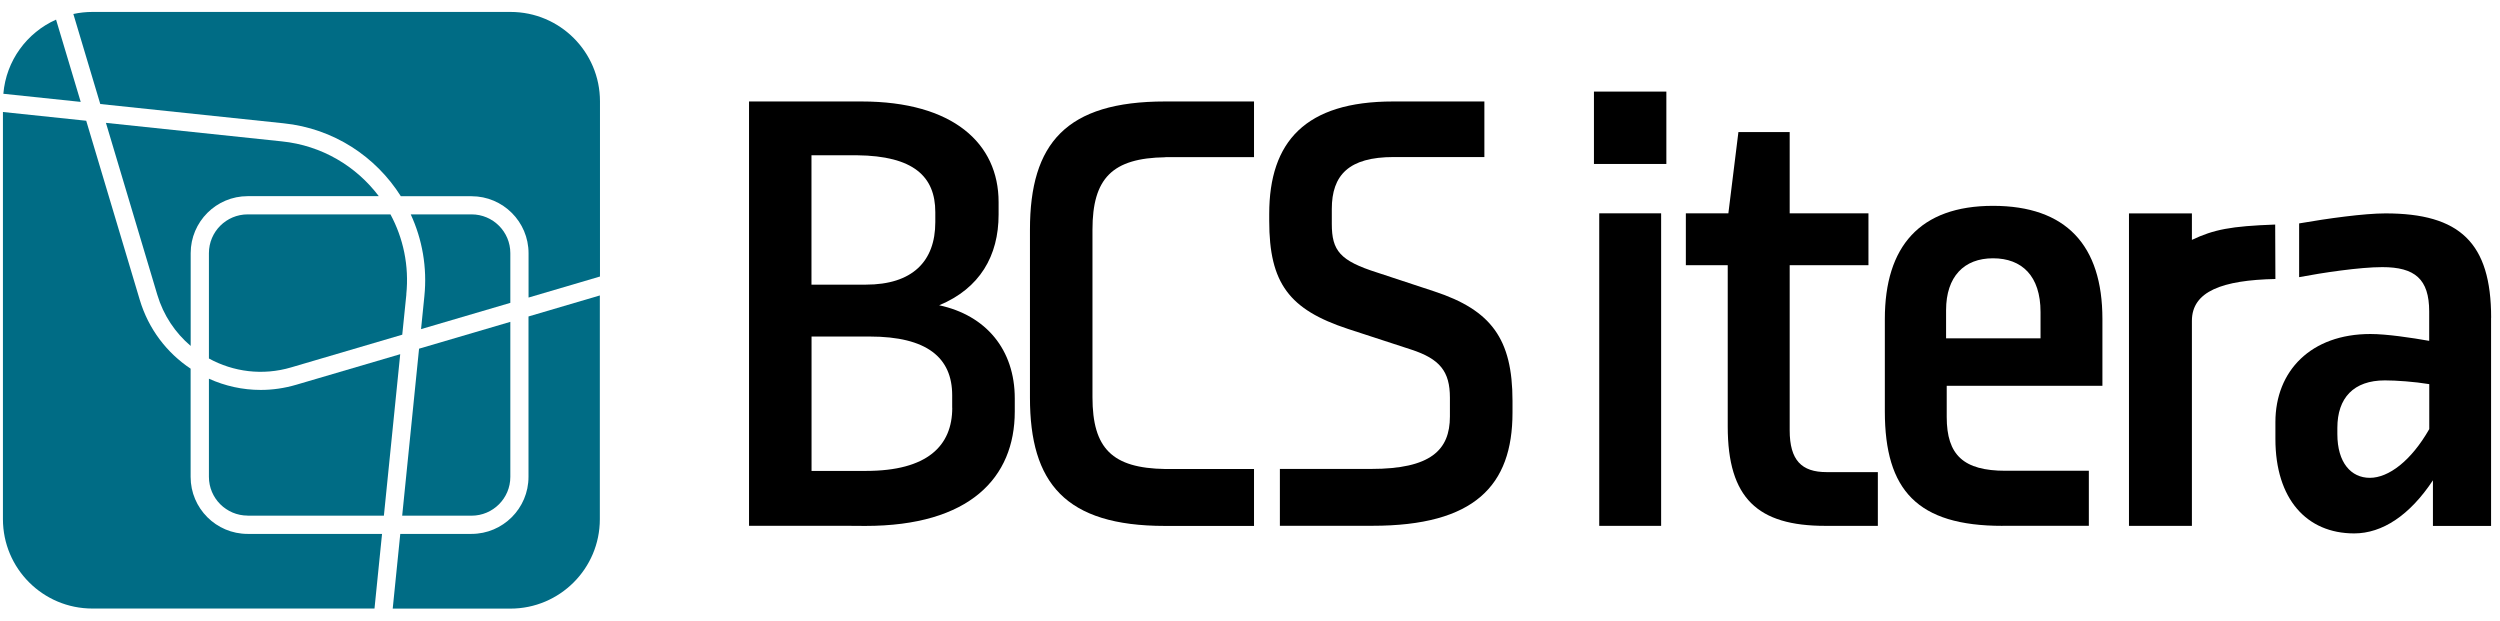 <svg width="173" height="43" viewBox="0 0 173 43" fill="none" xmlns="http://www.w3.org/2000/svg">
<path d="M26.213 13.574C24.654 11.507 22.273 10.066 19.497 9.783L7.33 8.502L10.883 20.391C11.309 21.823 12.13 23.034 13.195 23.938V17.518C13.195 15.343 14.965 13.574 17.14 13.574H26.213Z" fill="#006C85"/>
<path d="M6.939 7.198L19.624 8.532C23.089 8.888 26.008 10.838 27.738 13.579H32.631C34.807 13.579 36.576 15.348 36.576 17.523V20.591L41.518 19.135V7.012C41.518 3.596 38.747 0.826 35.33 0.826H6.396C5.941 0.826 5.501 0.875 5.076 0.968L6.939 7.198Z" fill="#006C85"/>
<path d="M35.315 33.002V22.272L28.999 24.129L27.831 35.685H32.631C34.112 35.685 35.315 34.483 35.315 33.002Z" fill="#006C85"/>
<path d="M17.141 35.685H26.565L27.695 24.51L20.514 26.621C19.688 26.865 18.857 26.983 18.04 26.983C16.789 26.983 15.567 26.709 14.457 26.206V32.998C14.457 34.478 15.659 35.68 17.141 35.68" fill="#006C85"/>
<path d="M28.115 20.376C28.32 18.387 27.905 16.477 27.02 14.835H17.141C15.659 14.835 14.457 16.037 14.457 17.518V24.808C16.143 25.732 18.177 26.01 20.162 25.419L27.836 23.161L28.12 20.376H28.115Z" fill="#006C85"/>
<path d="M36.572 21.901V33.002C36.572 35.177 34.802 36.946 32.627 36.946H27.699L27.176 42.116H35.32C38.737 42.116 41.509 39.345 41.509 35.929V20.445L36.567 21.901H36.572Z" fill="#006C85"/>
<path d="M26.438 36.946H17.136C14.96 36.946 13.191 35.177 13.191 33.002V25.512C11.553 24.422 10.277 22.775 9.671 20.747L5.966 8.356L0.203 7.75V35.925C0.203 39.34 2.974 42.111 6.391 42.111H25.915L26.438 36.941V36.946Z" fill="#006C85"/>
<path d="M35.315 17.518C35.315 16.037 34.113 14.835 32.632 14.835H28.423C29.215 16.55 29.572 18.495 29.366 20.503L29.137 22.775L35.315 20.958V17.518Z" fill="#006C85"/>
<path d="M5.585 7.051L3.879 1.358C1.865 2.257 0.423 4.192 0.232 6.489L5.585 7.051Z" fill="#006C85"/>
<path d="M172.382 21.989V36.394H168.359V33.237C166.755 35.661 164.854 36.912 162.908 36.912C159.619 36.912 157.458 34.532 157.458 30.378V29.211C157.458 25.663 159.922 23.113 164.033 23.113C165.157 23.113 166.887 23.372 168.1 23.587V21.554C168.1 19.306 167.103 18.485 164.854 18.485C163.295 18.485 160.699 18.876 159.1 19.179V15.46C161.09 15.114 163.603 14.767 165.074 14.767C170.221 14.767 172.387 16.799 172.387 21.989M161.745 29.602V30.037C161.745 32.025 162.698 33.066 163.994 33.066C165.289 33.066 166.848 31.898 168.105 29.694V26.582C167.068 26.411 165.812 26.323 165.035 26.323C162.869 26.323 161.745 27.535 161.745 29.611" fill="black"/>
<path d="M126.31 36.389C121.637 36.389 119.559 34.488 119.559 29.514V18.353H116.661V14.762H119.603L120.298 9.138H123.846V14.762H129.297V18.353H123.846V29.773C123.846 31.849 124.668 32.67 126.398 32.67H129.947V36.389H126.31Z" fill="black"/>
<path d="M138.565 36.389C132.68 36.389 130.431 33.921 130.431 28.473V22.072C130.431 17.053 132.856 14.244 137.915 14.244C142.974 14.244 145.487 16.97 145.487 22.072V26.699H134.713V28.859C134.713 31.497 135.882 32.577 138.78 32.577H144.548V36.384H138.565V36.389ZM134.669 21.466V23.411H141.205V21.593C141.205 19.086 139.91 17.874 137.915 17.874C135.921 17.874 134.669 19.13 134.669 21.466Z" fill="black"/>
<path d="M80.644 10.872H86.778V7.022H80.619C73.781 7.022 71.273 9.919 71.273 15.89V27.525C71.273 33.408 73.698 36.394 80.619 36.394H86.778V32.455H80.629C76.968 32.397 75.599 31.038 75.599 27.486V15.895C75.599 12.338 76.968 10.936 80.644 10.882" fill="black"/>
<path d="M102.714 7.022H96.399C90.342 7.022 87.83 9.792 87.83 14.806V15.28C87.83 19.604 89.213 21.422 93.28 22.761L97.65 24.188C99.64 24.837 100.334 25.702 100.334 27.52V28.82C100.334 31.155 98.994 32.45 94.883 32.45H88.568V36.384H94.971C102.025 36.384 104.665 33.618 104.665 28.556V27.735C104.665 23.455 103.193 21.461 99.258 20.166L95.318 18.866C92.723 18.045 92.161 17.352 92.161 15.495V14.459C92.161 12.123 93.329 10.867 96.443 10.867H102.719V7.017L102.714 7.022Z" fill="black"/>
<path d="M157.443 15.539C154.354 15.651 153.205 15.881 151.68 16.599V14.767H147.325V36.389H151.68V22.199C151.68 20.161 153.782 19.384 157.458 19.306L157.443 15.539Z" fill="black"/>
<path d="M64.992 21.124C67.802 19.956 69.103 17.708 69.103 14.85V13.985C69.103 9.919 65.945 7.022 59.624 7.022H51.833V36.384H58.383C58.852 36.389 59.341 36.394 59.879 36.394C67.103 36.394 70.222 33.061 70.222 28.478V27.569C70.222 24.197 68.233 21.818 64.987 21.124M56.159 10.745H59.312C63.208 10.789 64.723 12.206 64.723 14.679V15.373C64.723 18.099 63.124 19.697 59.918 19.697H56.154V10.74L56.159 10.745ZM65.896 28.219C65.896 30.857 64.166 32.587 59.923 32.587H56.159V23.288H60.182C64.161 23.288 65.891 24.759 65.891 27.354V28.219H65.896Z" fill="black"/>
<path d="M114.95 14.762H110.667V36.389H114.95V14.762Z" fill="black"/>
<path d="M115.312 6.338H110.301V11.346H115.312V6.338Z" fill="black"/>
</svg>
